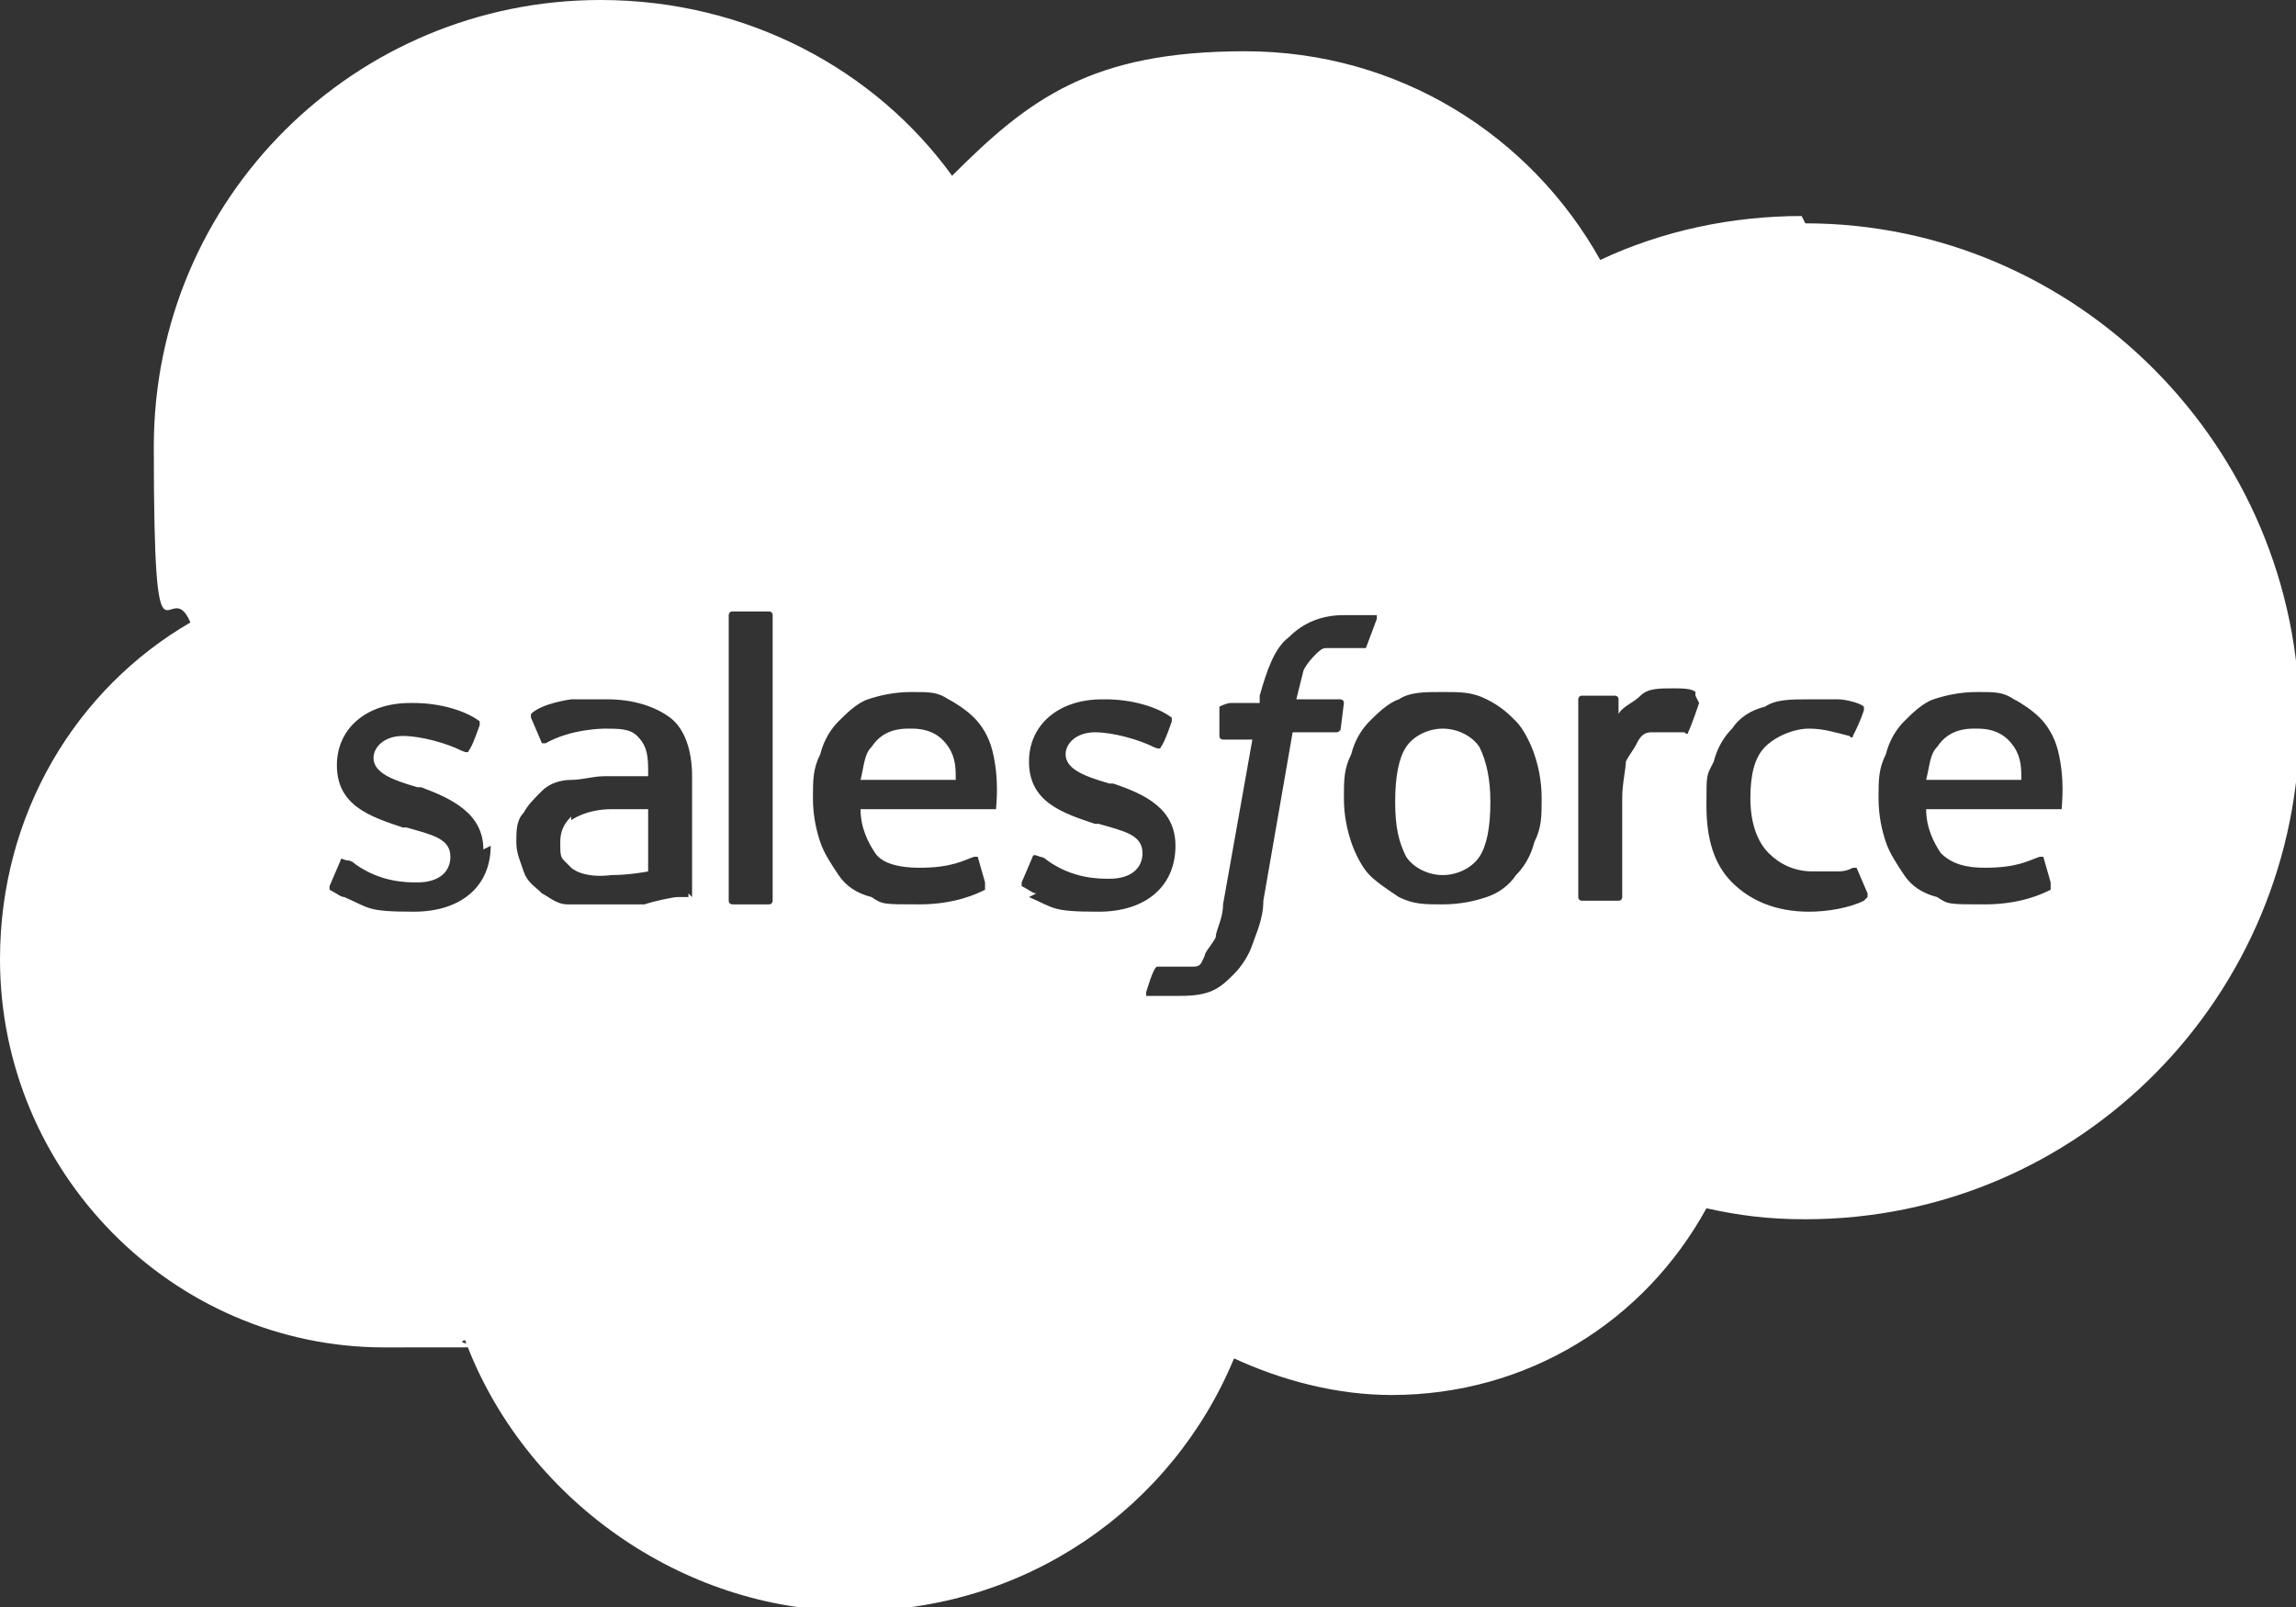 <?xml version="1.0" encoding="UTF-8"?>
<svg id="Layer_1" xmlns="http://www.w3.org/2000/svg" width="62.7" height="43.9" version="1.1" viewBox="0 0 62.7 43.9">
  <rect x="0" y="0" width="62.7" height="43.9" fill="#333333" stroke="none"/>
  <!-- Generator: Adobe Illustrator 29.8.2, SVG Export Plug-In . SVG Version: 2.1.1 Build 3)  -->
  <defs>
    <style>
      .st0 {
        fill: #fff;
      }
    </style>
  </defs>
  <g id="Layer_2-2">
    <g>
      <path class="st0" d="M24.8,19.9c-.5,0-.8.2-1,.5-.2.2-.2.5-.3.9h2.6c0-.3,0-.6-.2-.9-.2-.3-.5-.5-1-.5Z"/>
      <path class="st0" d="M15.6,22.3c-.2.2-.3.4-.3.7s0,.4.1.5c0,0,0,0,.2.2,0,0,.3.3,1.1.2.5,0,1-.1,1-.1v-1.7s-.5,0-1,0c-.7,0-1.1.3-1.1.3Z"/>
      <path class="st0" d="M40.4,20.4c-.2-.3-.6-.5-1-.5s-.8.2-1,.5c-.2.3-.3.8-.3,1.5s.1,1.1.3,1.5c.2.3.6.5,1,.5s.8-.2,1-.5c.2-.3.3-.8.3-1.5h0c0-.6-.1-1.1-.3-1.5Z"/>
      <path class="st0" d="M49.2,5.9c-1.9,0-3.8.4-5.5,1.2-1.9-3.4-5.5-5.7-9.7-5.7s-5.9,1.3-8,3.4C23.9,1.9,20.4,0,16.4,0,9.7,0,4.2,5.4,4.2,12.2s.4,3.4,1,4.8c-3.1,1.8-5.2,5.2-5.2,9.2,0,5.8,4.7,10.6,10.5,10.6s1.5,0,2.2-.2c1.6,4.3,5.9,7.4,10.6,7.4s8.7-2.8,10.4-6.9c1.3.6,2.8,1,4.3,1,3.7,0,6.9-2,8.6-5.1.9.2,1.7.3,2.7.3,7.5,0,13.5-6.1,13.5-13.6s-6.1-13.6-13.5-13.6ZM13.4,23.1c0,1.1-.8,1.8-2.1,1.8s-1.2-.1-1.9-.4c-.1,0-.2-.1-.4-.2,0,0,0,0,0-.1h0l.3-.7c0-.1.1,0,.2,0,0,0,.1,0,.2.1.7.5,1.4.5,1.7.5.6,0,.9-.3.9-.7h0c0-.5-.5-.6-1.2-.8h-.1c-.9-.3-1.8-.6-1.8-1.7h0c0-1,.8-1.7,2-1.7h.1c.7,0,1.4.2,1.8.5,0,0,0,0,0,.1,0,0-.2.6-.3.7,0,.1-.2,0-.2,0-.4-.2-1.1-.4-1.6-.4s-.8.3-.8.6h0c0,.4.5.6,1.2.8h.1c.8.3,1.7.7,1.7,1.7,0,0,0,0,0,0ZM18.8,24.4s0,0,0,.1c0,0-.1,0-.3,0-.1,0-.6.1-.9.2-.4,0-.7,0-1.1,0s-.7,0-1,0c-.3,0-.5-.2-.7-.3-.2-.2-.4-.3-.5-.6s-.2-.5-.2-.8,0-.6.2-.8c.1-.2.3-.4.5-.6s.5-.3.8-.3c.3,0,.6-.1.9-.1s.4,0,.6,0h0s.3,0,.6,0v-.2c0-.5-.1-.7-.3-.9-.2-.2-.5-.2-.9-.2,0,0-.9,0-1.6.4,0,0,0,0,0,0,0,0,0,0-.1,0l-.3-.7c0-.1,0-.1,0-.1.3-.3,1.1-.4,1.1-.4.3,0,.7,0,1,0,.7,0,1.3.2,1.7.5s.6.9.6,1.6v3.3h0ZM21.1,24.6c0,0,0,.1-.1.1h-1c0,0-.1,0-.1-.1v-7.8c0,0,0-.1.1-.1h1c0,0,.1,0,.1.1v7.8ZM27.2,22.1c0,0-.1,0-.1,0h-3.6c0,.5.2.9.4,1.2s.7.4,1.2.4c.9,0,1.2-.2,1.5-.3,0,0,.1,0,.1,0l.2.7c0,.1,0,.2,0,.2-.2.1-.8.4-1.8.4s-1,0-1.3-.2c-.4-.1-.7-.3-.9-.6-.2-.3-.4-.6-.5-.9-.1-.3-.2-.7-.2-1.2s0-.8.2-1.2c.1-.4.3-.7.5-.9s.5-.5.8-.6.7-.2,1.2-.2.7,0,1,.2c.2.1.5.3.7.5.2.2.4.5.5.9h0c.2.8.1,1.5.1,1.6ZM28.3,24.4c-.1,0-.2-.1-.4-.2,0,0,0,0,0-.1h0l.3-.7c0-.1.2,0,.2,0,0,0,.1,0,.2.1.7.5,1.4.5,1.7.5.6,0,.9-.3.9-.7h0c0-.5-.5-.6-1.2-.8h-.1c-.9-.3-1.8-.6-1.8-1.7h0c0-1,.8-1.7,2-1.7h.1c.7,0,1.4.2,1.8.5,0,0,0,0,0,.1,0,0-.2.6-.3.7,0,.1-.2,0-.2,0-.4-.2-1.1-.4-1.6-.4s-.8.3-.8.6h0c0,.4.5.6,1.2.8h.1c.9.3,1.7.7,1.7,1.7h0c0,1.1-.8,1.8-2.1,1.8s-1.2-.1-1.9-.4h0ZM36.6,19.9c0,.1-.1.1-.1.1h-1.2l-.8,4.6c0,.5-.2.9-.3,1.2-.1.3-.3.6-.5.8-.2.2-.4.4-.7.5s-.6.1-.9.1-.3,0-.5,0c-.1,0-.2,0-.3,0,0,0,0,0,0-.1,0,0,.2-.7.3-.7,0,0,.1,0,.1,0,0,0,.1,0,.2,0,0,0,.2,0,.3,0,.2,0,.3,0,.4,0,.2,0,.2-.1.3-.3,0-.1.2-.3.3-.5,0-.2.2-.5.2-.9l.8-4.5h-.8c0,0-.1,0-.1-.1v-.8c.2-.1.3-.1.3-.1h.8v-.2c.2-.7.4-1.3.8-1.6.4-.4.9-.6,1.5-.6s.4,0,.5,0c.1,0,.2,0,.4,0h0s0,0,0,.1l-.3.8c0,0,0,0-.2,0,0,0,0,0-.2,0,0,0-.2,0-.3,0s-.3,0-.4,0c-.1,0-.2.1-.3.2,0,0-.2.2-.3.4-.1.4-.2.8-.2.8h1.2c0,0,.1,0,.1.1,0,0-.1.8-.1.8ZM41.9,23c-.1.4-.3.7-.5.9-.2.3-.5.5-.8.6s-.7.2-1.2.2-.8,0-1.2-.2c-.3-.2-.6-.4-.8-.6s-.4-.6-.5-.9c-.1-.3-.2-.7-.2-1.2s0-.8.2-1.2c.1-.4.3-.7.5-.9s.5-.5.8-.6c.3-.2.7-.2,1.2-.2s.8,0,1.2.2.6.4.8.6.4.6.5.9c.1.3.2.7.2,1.2s0,.8-.2,1.2ZM46.4,19.2h0c0,0-.2.6-.3.8,0,0,0,.1-.1,0,0,0-.2,0-.4,0s-.3,0-.5,0c-.2,0-.3.1-.4.3s-.2.3-.3.5c0,.2-.1.6-.1,1v2.7c0,0,0,.1-.1.1h-1c0,0-.1,0-.1-.1v-5.4c0,0,0-.1.1-.1h.9c0,0,.1,0,.1.1v.4c.1-.2.4-.3.6-.5s.5-.2.9-.2c.2,0,.5,0,.6.1,0,0,0,0,0,.1h0ZM50.9,24.6c-.4.2-1,.3-1.5.3-.9,0-1.6-.3-2.1-.8-.5-.5-.7-1.2-.7-2.1s0-.8.2-1.2c.1-.4.3-.7.5-.9.2-.3.5-.5.9-.6.3-.2.7-.2,1.2-.2s.6,0,.8,0c.2,0,.6.1.7.2,0,0,0,0,0,.1-.1.3-.2.5-.3.7,0,.1-.1,0-.1,0-.4-.1-.7-.2-1.1-.2s-.9.2-1.2.5-.4.8-.4,1.4c0,.7.2,1.2.5,1.5.3.3.7.5,1.2.5s.4,0,.6,0,.3,0,.5-.1c0,0,.1,0,.1,0h0s.3.7.3.7c0,0,0,.1,0,.1ZM56.3,22.1c0,0-.1,0-.1,0h-3.6c0,.5.2.9.4,1.2.3.3.7.4,1.2.4.9,0,1.2-.2,1.5-.3,0,0,.1,0,.1,0l.2.7c0,.1,0,.2,0,.2-.2.1-.8.4-1.8.4s-1,0-1.3-.2c-.4-.1-.7-.3-.9-.6s-.4-.6-.5-.9c-.1-.3-.2-.7-.2-1.2s0-.8.2-1.2c.1-.4.3-.7.5-.9s.5-.5.8-.6.7-.2,1.2-.2.7,0,1,.2c.2.1.5.3.7.5.2.2.4.5.5.9h0c.2.8.1,1.5.1,1.6Z"/>
      <path class="st0" d="M53.9,19.9c-.5,0-.8.2-1,.5-.2.2-.2.5-.3.9h2.6c0-.3,0-.6-.2-.9-.2-.3-.5-.5-1-.5Z"/>
    </g>
  </g>
</svg>